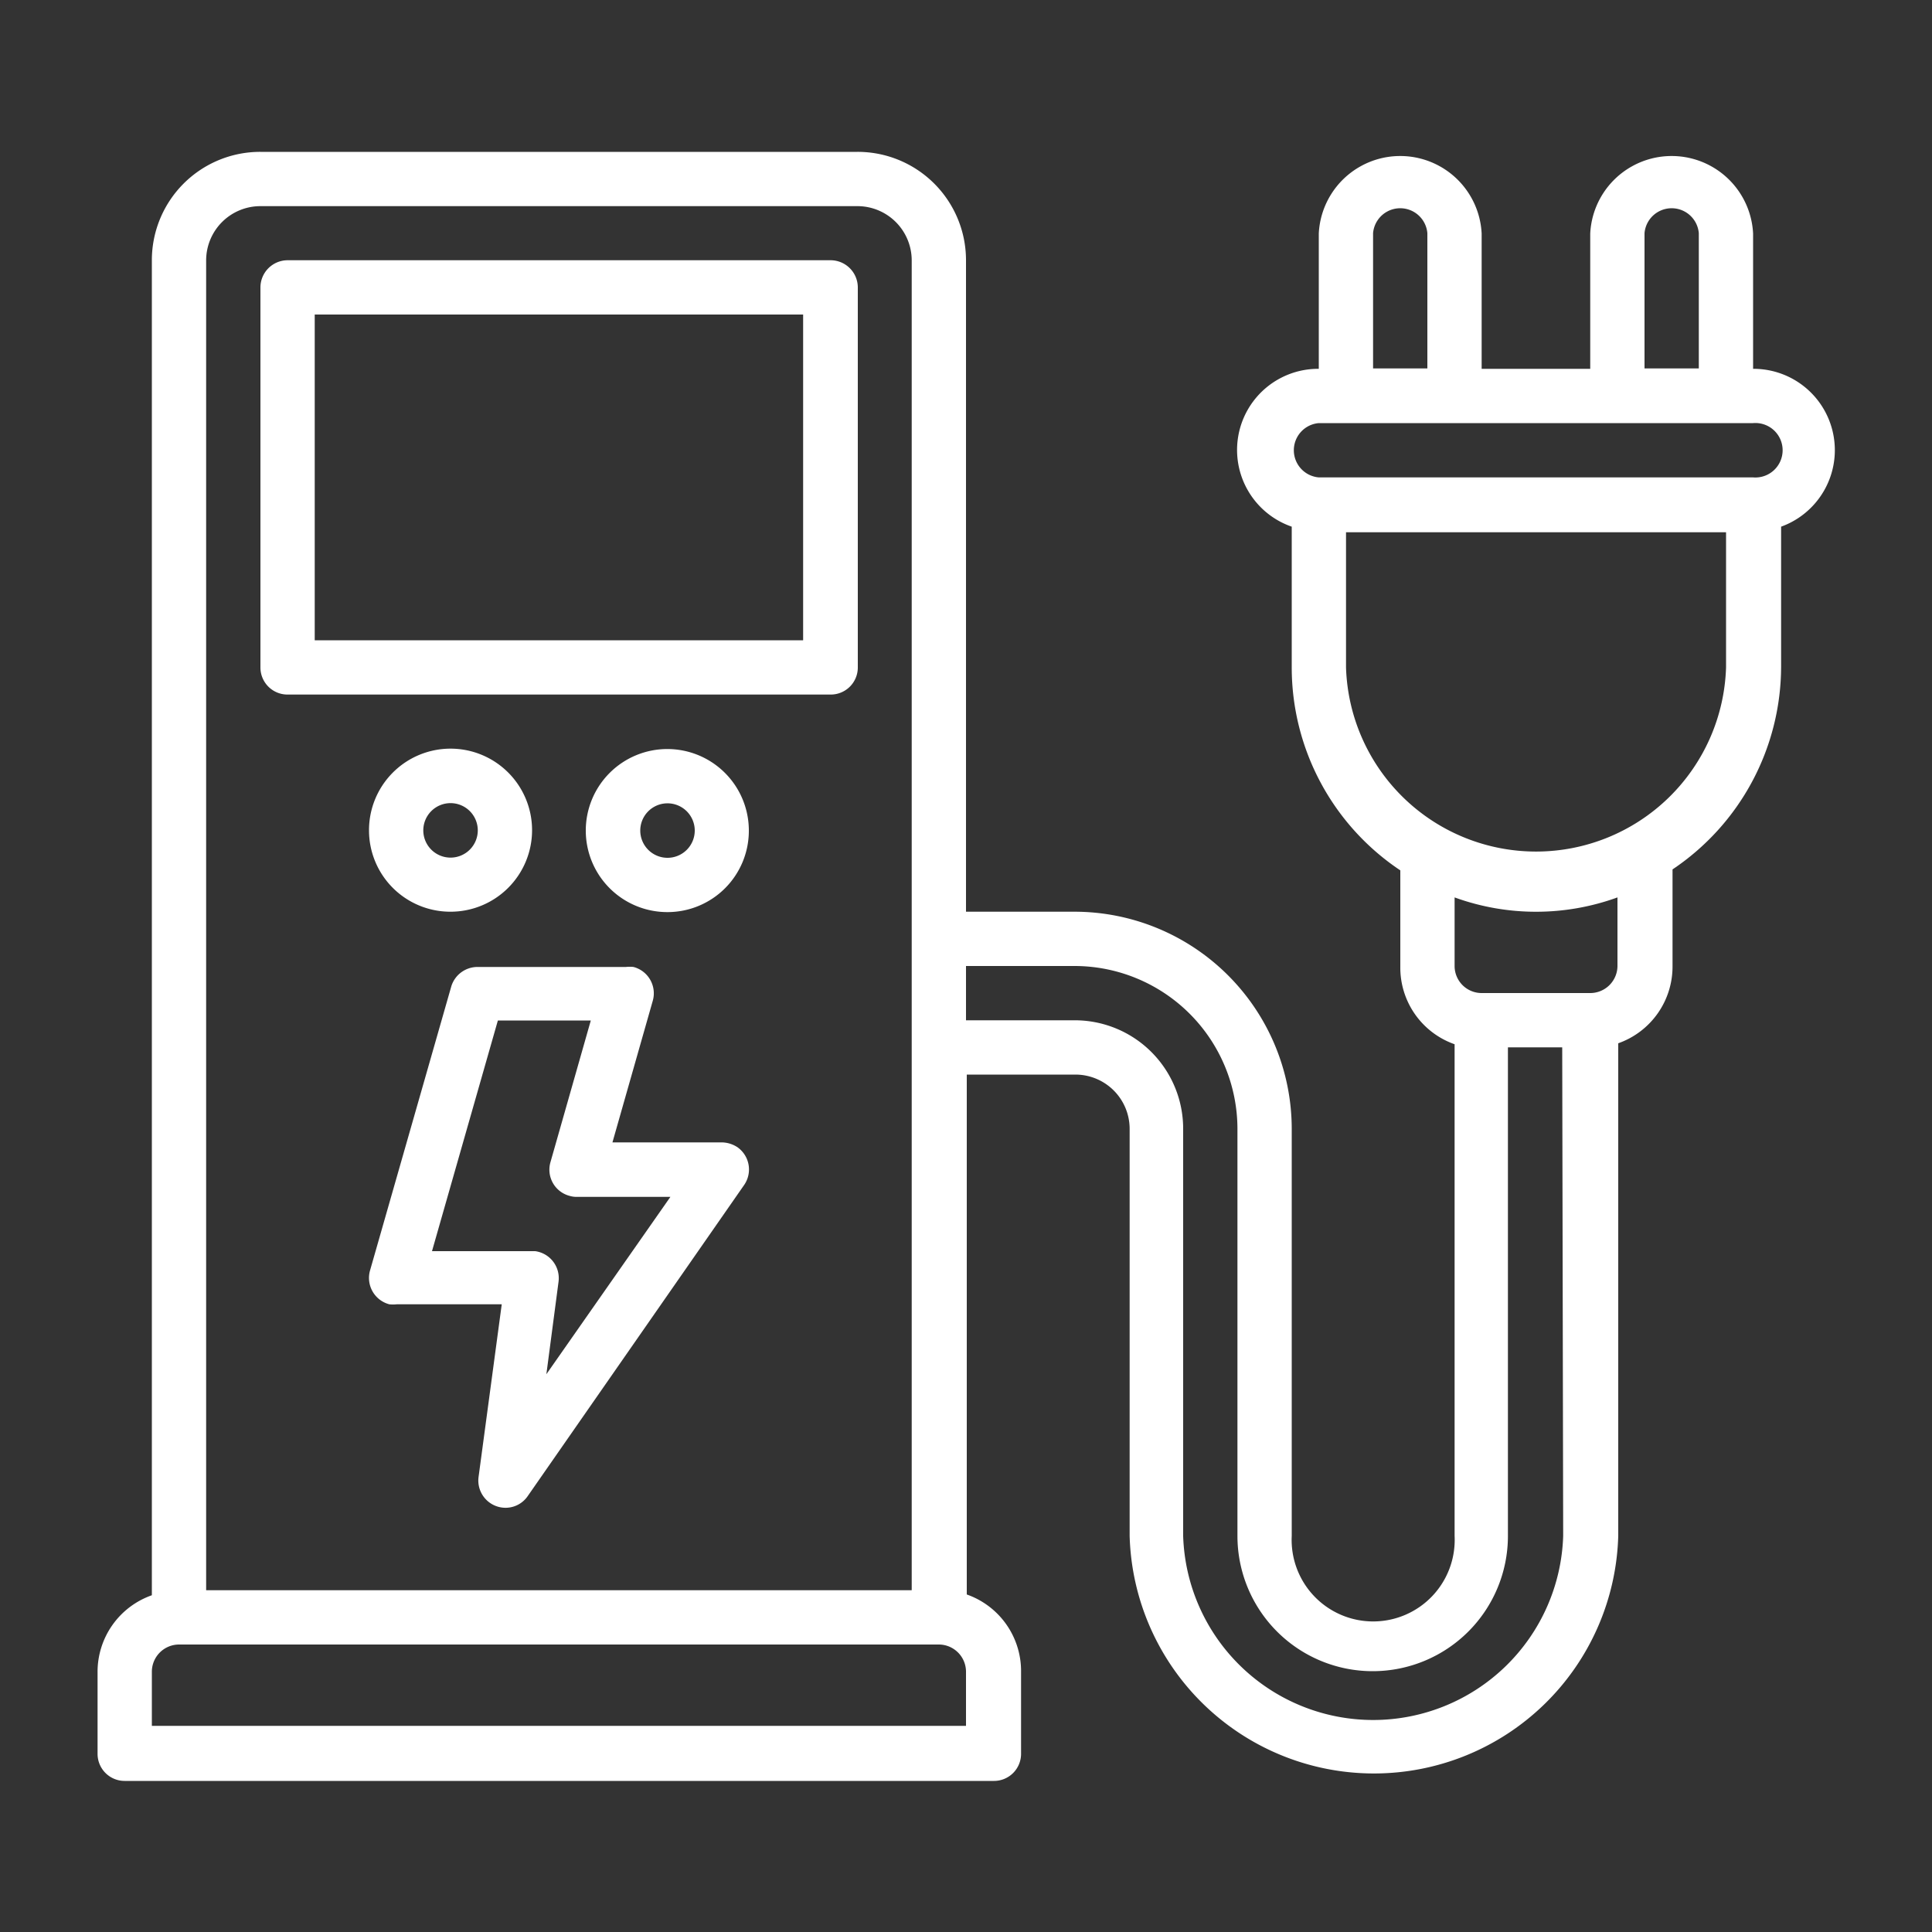 <svg xmlns="http://www.w3.org/2000/svg" viewBox="0 0 100 100"><rect x="0" y="0" width="100" height="100" fill="#333333" stroke="none"/><defs><style>.cls-1{fill:#fff;}</style></defs><g id="charging"><path class="cls-1" d="M90.74,19.09v-7a4.22,4.22,0,0,0-8.43,0v7H76.69v-7a4.22,4.22,0,0,0-8.43,0v7a4.2,4.2,0,0,0-1.4,8.17v7.29a12.63,12.63,0,0,0,5.62,10.5v5a4.2,4.2,0,0,0,2.81,4V79.5a4.22,4.22,0,1,1-8.43,0V58.43A11.25,11.25,0,0,0,55.62,47.19H50V13.47a5.61,5.61,0,0,0-5.62-5.61H13.48a5.61,5.61,0,0,0-5.62,5.61v69.1a4.2,4.2,0,0,0-2.81,4v4.21a1.4,1.4,0,0,0,1.4,1.4h45a1.4,1.4,0,0,0,1.4-1.4V86.53a4.2,4.2,0,0,0-2.81-4V55.62h5.62a2.81,2.81,0,0,1,2.81,2.81V79.5a12.65,12.65,0,0,0,25.29,0V54a4.21,4.21,0,0,0,2.81-4v-5a12.66,12.66,0,0,0,5.62-10.5V27.26a4.21,4.21,0,0,0-1.41-8.17ZM10.67,13.47a2.81,2.81,0,0,1,2.81-2.8h30.9a2.81,2.81,0,0,1,2.81,2.8V82.31H10.67ZM50,89.33H7.86v-2.8a1.41,1.41,0,0,1,1.4-1.41H48.6A1.41,1.41,0,0,1,50,86.53ZM85.12,12.07a1.41,1.41,0,0,1,2.81,0v7H85.12Zm-14.05,0a1.41,1.41,0,0,1,2.81,0v7H71.07ZM80.91,79.5a9.84,9.84,0,0,1-19.67,0V58.43a5.61,5.61,0,0,0-5.62-5.62H50V50h5.62a8.44,8.44,0,0,1,8.43,8.43V79.5a7,7,0,1,0,14,0V54.21h2.81ZM83.72,50a1.41,1.41,0,0,1-1.41,1.4H76.69a1.4,1.4,0,0,1-1.4-1.4V46.45a12.34,12.34,0,0,0,8.43,0Zm5.62-15.45a9.84,9.84,0,0,1-19.67,0v-7H89.34Zm1.4-9.84H68.26a1.41,1.41,0,0,1,0-2.81H90.74a1.41,1.41,0,1,1,0,2.81Z"/><path class="cls-1" d="M37.36,59.13H31.7l2.09-7.34a1.41,1.41,0,0,0-1-1.74,1.74,1.74,0,0,0-.39,0H24.72a1.42,1.42,0,0,0-1.36,1L19.15,65.77a1.41,1.41,0,0,0,1,1.74,1.81,1.81,0,0,0,.39,0h5.43l-1.2,8.94a1.41,1.41,0,0,0,1.21,1.58,1.39,1.39,0,0,0,1.34-.6L38.52,61.33a1.41,1.41,0,0,0-.35-1.95A1.51,1.51,0,0,0,37.36,59.13Zm-9.08,12,.63-4.79a1.41,1.41,0,0,0-1.21-1.58l-.19,0H22.36l3.41-11.94h4.81l-2.09,7.34a1.4,1.4,0,0,0,1,1.74,1.24,1.24,0,0,0,.38.05h4.83Z"/><path class="cls-1" d="M43,13.47H14.88a1.41,1.41,0,0,0-1.4,1.41V34.55a1.4,1.4,0,0,0,1.4,1.4H43a1.4,1.4,0,0,0,1.4-1.4V14.88A1.41,1.41,0,0,0,43,13.47ZM41.57,33.14H16.29V16.28H41.57Z"/><path class="cls-1" d="M38.76,43a4.22,4.22,0,1,0-4.21,4.21A4.21,4.21,0,0,0,38.76,43Zm-5.62,0a1.41,1.41,0,1,1,1.41,1.4A1.41,1.41,0,0,1,33.14,43Z"/><path class="cls-1" d="M23.31,47.19A4.22,4.22,0,1,0,19.1,43,4.21,4.21,0,0,0,23.31,47.19Zm0-5.62A1.41,1.41,0,1,1,21.91,43,1.41,1.41,0,0,1,23.31,41.57Z"/></g></svg>